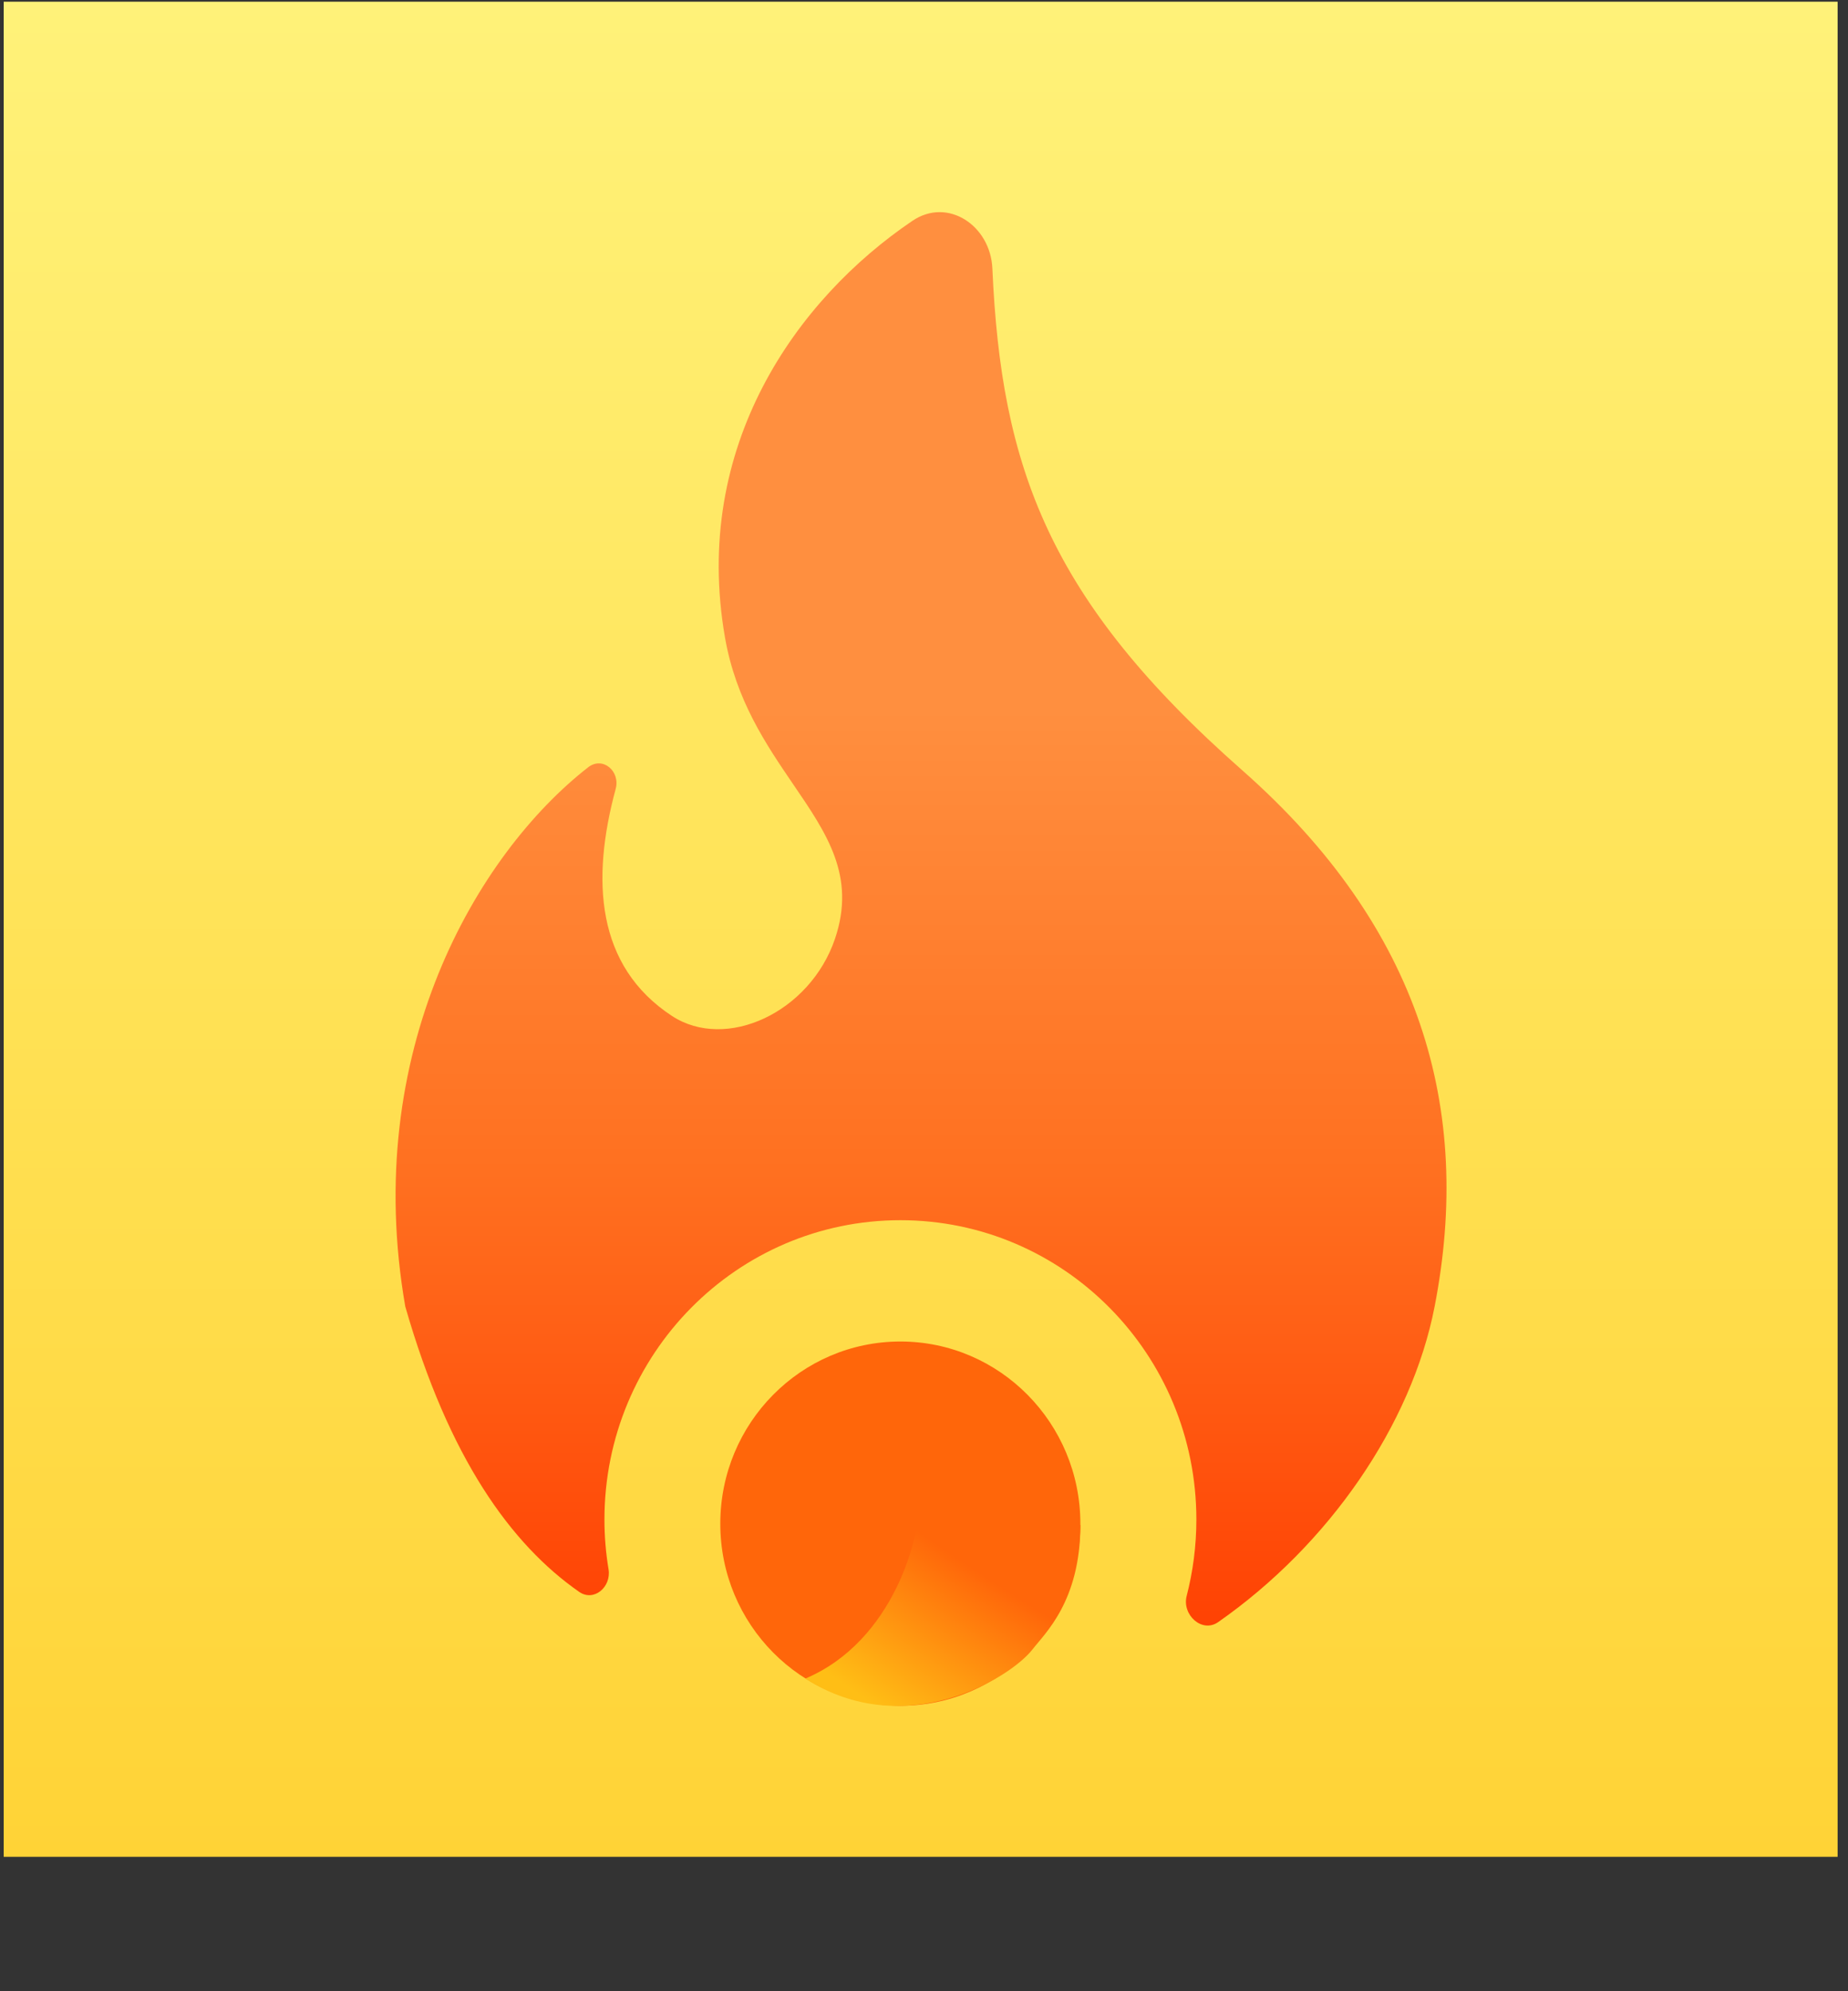 <?xml version="1.0" encoding="utf-8"?>
<svg xmlns="http://www.w3.org/2000/svg" fill="none" height="100%" overflow="visible" preserveAspectRatio="none" style="display: block;" viewBox="0 0 13 14" width="100%">
<rect x="0" y="0" width="13" height="14" fill="#333333" stroke="none"/>
<g clip-path="url(#clip0_0_704)" id="download (2) 1">
<path d="M12.927 0.012H0.026V13.055H12.927V0.012Z" fill="url(#paint0_linear_0_704)" id="Vector"/>
<path d="M6.334 11.993C5.634 11.993 5.067 11.42 5.067 10.713C5.067 10.006 5.634 9.432 6.334 9.432C7.033 9.432 7.6 10.006 7.6 10.713C7.6 11.42 7.033 11.993 6.334 11.993Z" fill="#FF660A" id="Vector_2"/>
<path d="M5.665 11.802C6.288 11.539 6.483 10.791 6.467 10.522L7.6 10.722C7.6 11.258 7.35 11.484 7.263 11.597C7.103 11.802 6.364 12.25 5.665 11.802Z" fill="url(#paint1_radial_0_704)" id="Vector_3"/>
<g id="Group">
<path clip-rule="evenodd" d="M8.348 11.22C8.313 11.354 8.456 11.484 8.569 11.405C9.345 10.864 9.93 10.02 10.092 9.186C10.362 7.797 9.995 6.523 8.739 5.416C7.375 4.215 7.043 3.283 6.981 1.888C6.968 1.586 6.667 1.384 6.418 1.553C5.605 2.103 4.865 3.136 5.1 4.482C5.177 4.923 5.389 5.234 5.579 5.513C5.819 5.864 6.022 6.162 5.874 6.6C5.698 7.119 5.108 7.392 4.727 7.143C4.192 6.792 4.158 6.186 4.331 5.547C4.365 5.421 4.239 5.315 4.137 5.395C3.354 6.006 2.539 7.396 2.851 9.186C3.157 10.252 3.595 10.858 4.074 11.192C4.177 11.264 4.301 11.159 4.281 11.034C4.262 10.92 4.252 10.803 4.252 10.684C4.252 9.521 5.184 8.579 6.334 8.579C7.484 8.579 8.416 9.521 8.416 10.684C8.416 10.869 8.392 11.049 8.348 11.22Z" fill="url(#paint2_linear_0_704)" fill-rule="evenodd" id="Vector_4"/>
</g>
</g>
<defs>
<linearGradient gradientUnits="userSpaceOnUse" id="paint0_linear_0_704" x1="6.477" x2="6.477" y1="0.012" y2="13.055">
<stop stop-color="#FFF279"/>
<stop offset="1" stop-color="#FFD336"/>
</linearGradient>
<radialGradient cx="0" cy="0" gradientTransform="translate(8.005 9.255) rotate(123.727) scale(3.303 9.755)" gradientUnits="userSpaceOnUse" id="paint1_radial_0_704" r="1">
<stop offset="0.641" stop-color="#FF660A"/>
<stop offset="1" stop-color="#FFBE15"/>
</radialGradient>
<linearGradient gradientUnits="userSpaceOnUse" id="paint2_linear_0_704" x1="6.479" x2="6.479" y1="1.492" y2="11.777">
<stop offset="0.339" stop-color="#FF8F3F"/>
<stop offset="0.656" stop-color="#FF7020"/>
<stop offset="1" stop-color="#FF3D00"/>
</linearGradient>
<clipPath id="clip0_0_704">
<rect fill="white" height="13.065" width="12.96"/>
</clipPath>
</defs>
</svg>